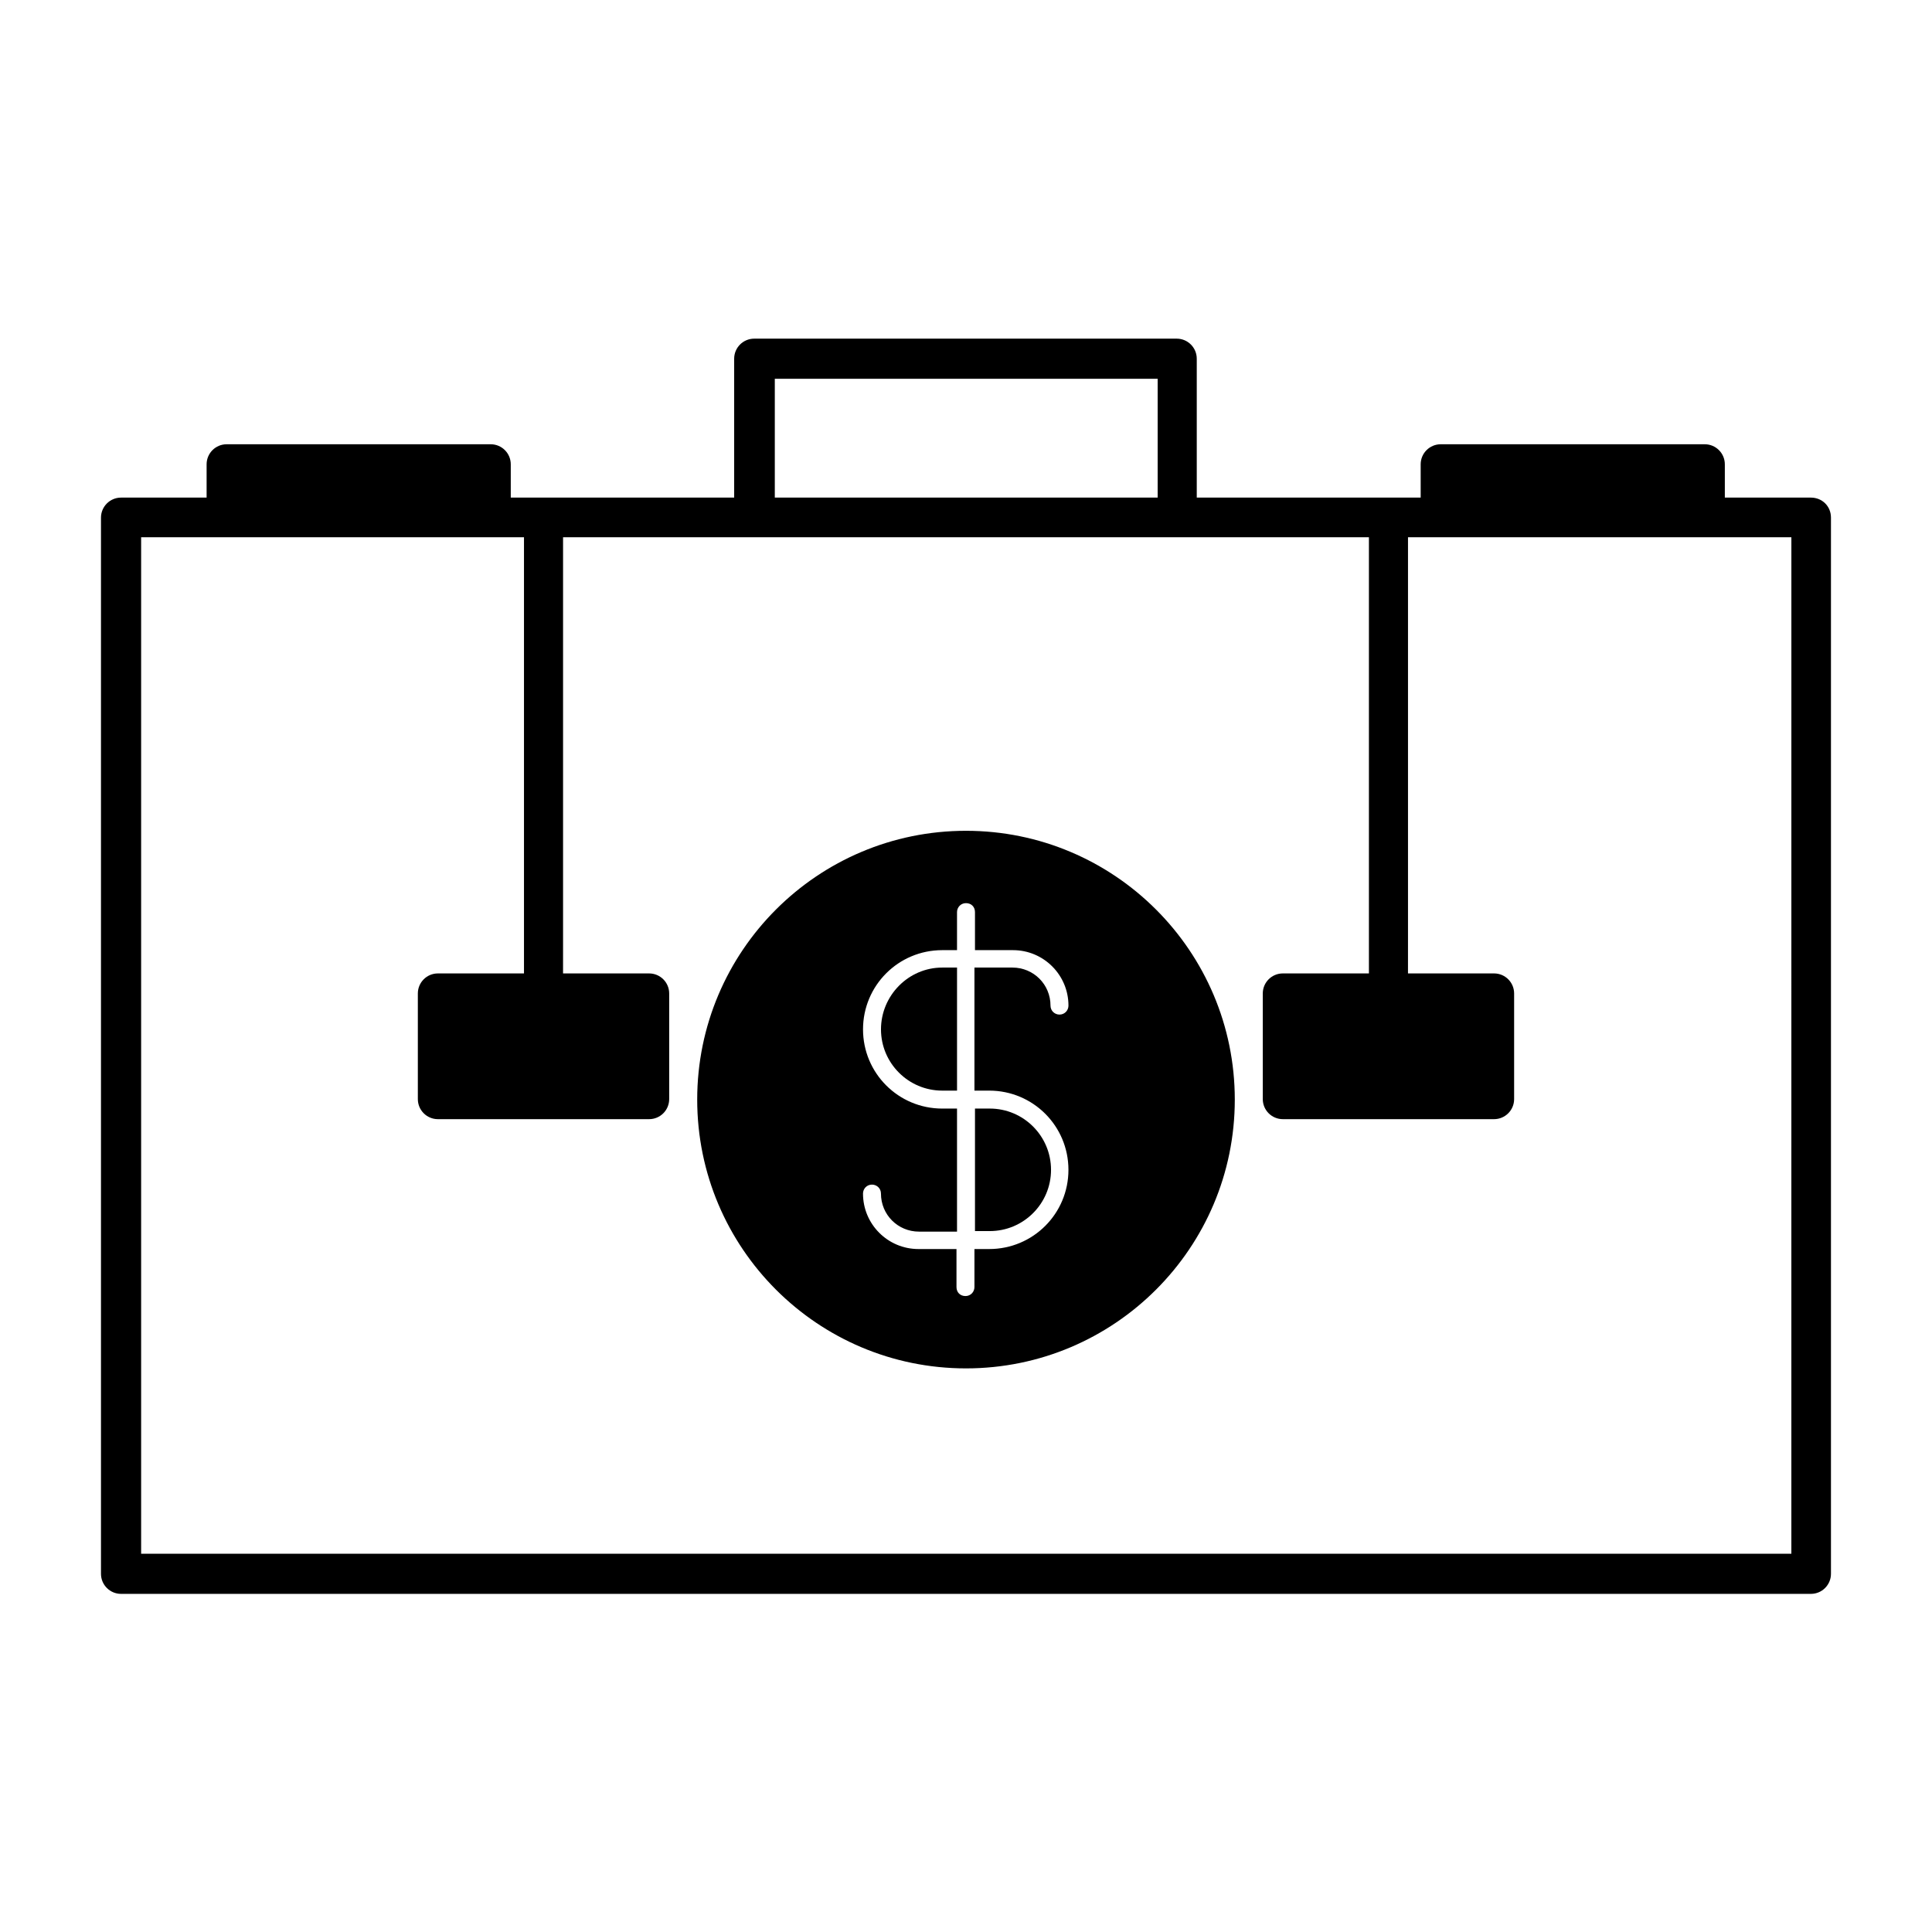 <?xml version="1.0" encoding="UTF-8"?>
<!-- Uploaded to: ICON Repo, www.svgrepo.com, Generator: ICON Repo Mixer Tools -->
<svg fill="#000000" width="800px" height="800px" version="1.1" viewBox="144 144 512 512" xmlns="http://www.w3.org/2000/svg">
 <g>
  <path d="m623.91 275.87h-22.812v-8.82c0-2.938-2.379-5.316-5.316-5.316h-69.973c-2.938 0-5.316 2.379-5.316 5.316v8.816l-8.539 0.004h-50.801v-36.809c0-2.938-2.379-5.316-5.316-5.316h-111.96c-2.938 0-5.316 2.379-5.316 5.316v36.805l-50.527 0.004h-8.676v-8.82c0-2.938-2.379-5.316-5.316-5.316h-69.973c-2.938 0-5.316 2.379-5.316 5.316v8.816l-22.676 0.004c-2.938 0-5.316 2.379-5.316 5.316v279.89c0 2.938 2.379 5.316 5.316 5.316h447.83c2.938 0 5.316-2.379 5.316-5.316v-279.89c0.004-3.078-2.375-5.316-5.312-5.316zm-274.58-31.488h101.46v31.488h-101.46zm269.4 311.38h-437.33v-269.39h101.46v115.6l-22.812-0.004c-2.938 0-5.316 2.379-5.316 5.316v27.988c0 2.938 2.379 5.316 5.316 5.316h55.977c2.938 0 5.316-2.379 5.316-5.316v-27.988c0-2.938-2.379-5.316-5.316-5.316h-22.812l0.004-8.957v-106.64h213.56v115.6l-22.812-0.004c-2.938 0-5.316 2.379-5.316 5.316v27.988c0 2.938 2.379 5.316 5.316 5.316h55.977c2.938 0 5.316-2.379 5.316-5.316v-27.988c0-2.938-2.379-5.316-5.316-5.316h-22.812l0.004-8.957v-106.64h101.6z"/>
  <path d="m402.38 470.25h3.918c8.957 0 16.234-7.277 16.234-16.234s-7.277-16.234-16.234-16.234h-3.918z"/>
  <path d="m400 364.17c-39.324 0-71.234 31.906-71.234 71.234 0 39.324 31.906 71.234 71.234 71.234 39.324 0 71.234-31.906 71.234-71.234-0.004-39.328-31.91-71.234-71.234-71.234zm6.156 68.855c11.617 0 20.992 9.375 20.992 20.992 0 11.617-9.375 20.992-20.992 20.992h-3.918v10.078c0 1.258-0.98 2.379-2.379 2.379s-2.379-0.98-2.379-2.379v-10.078h-10.078c-8.117 0-14.695-6.578-14.695-14.695 0-1.258 0.98-2.379 2.379-2.379 1.258 0 2.379 0.98 2.379 2.379 0 5.598 4.477 10.078 10.078 10.078h10.078v-32.609h-3.918c-11.617 0-20.992-9.375-20.992-20.992 0-11.617 9.375-20.992 20.992-20.992h3.918v-10.078c0-1.258 0.98-2.379 2.379-2.379s2.379 0.98 2.379 2.379v10.078h10.078c8.117 0 14.695 6.578 14.695 14.695 0 1.258-0.98 2.379-2.379 2.379-1.258 0-2.379-0.98-2.379-2.379 0-5.598-4.477-10.078-10.078-10.078h-10.078v32.609z"/>
  <path d="m377.47 416.79c0 8.957 7.277 16.234 16.234 16.234h3.918v-32.609h-3.918c-8.957 0-16.234 7.418-16.234 16.375z"/>
 </g>
</svg>